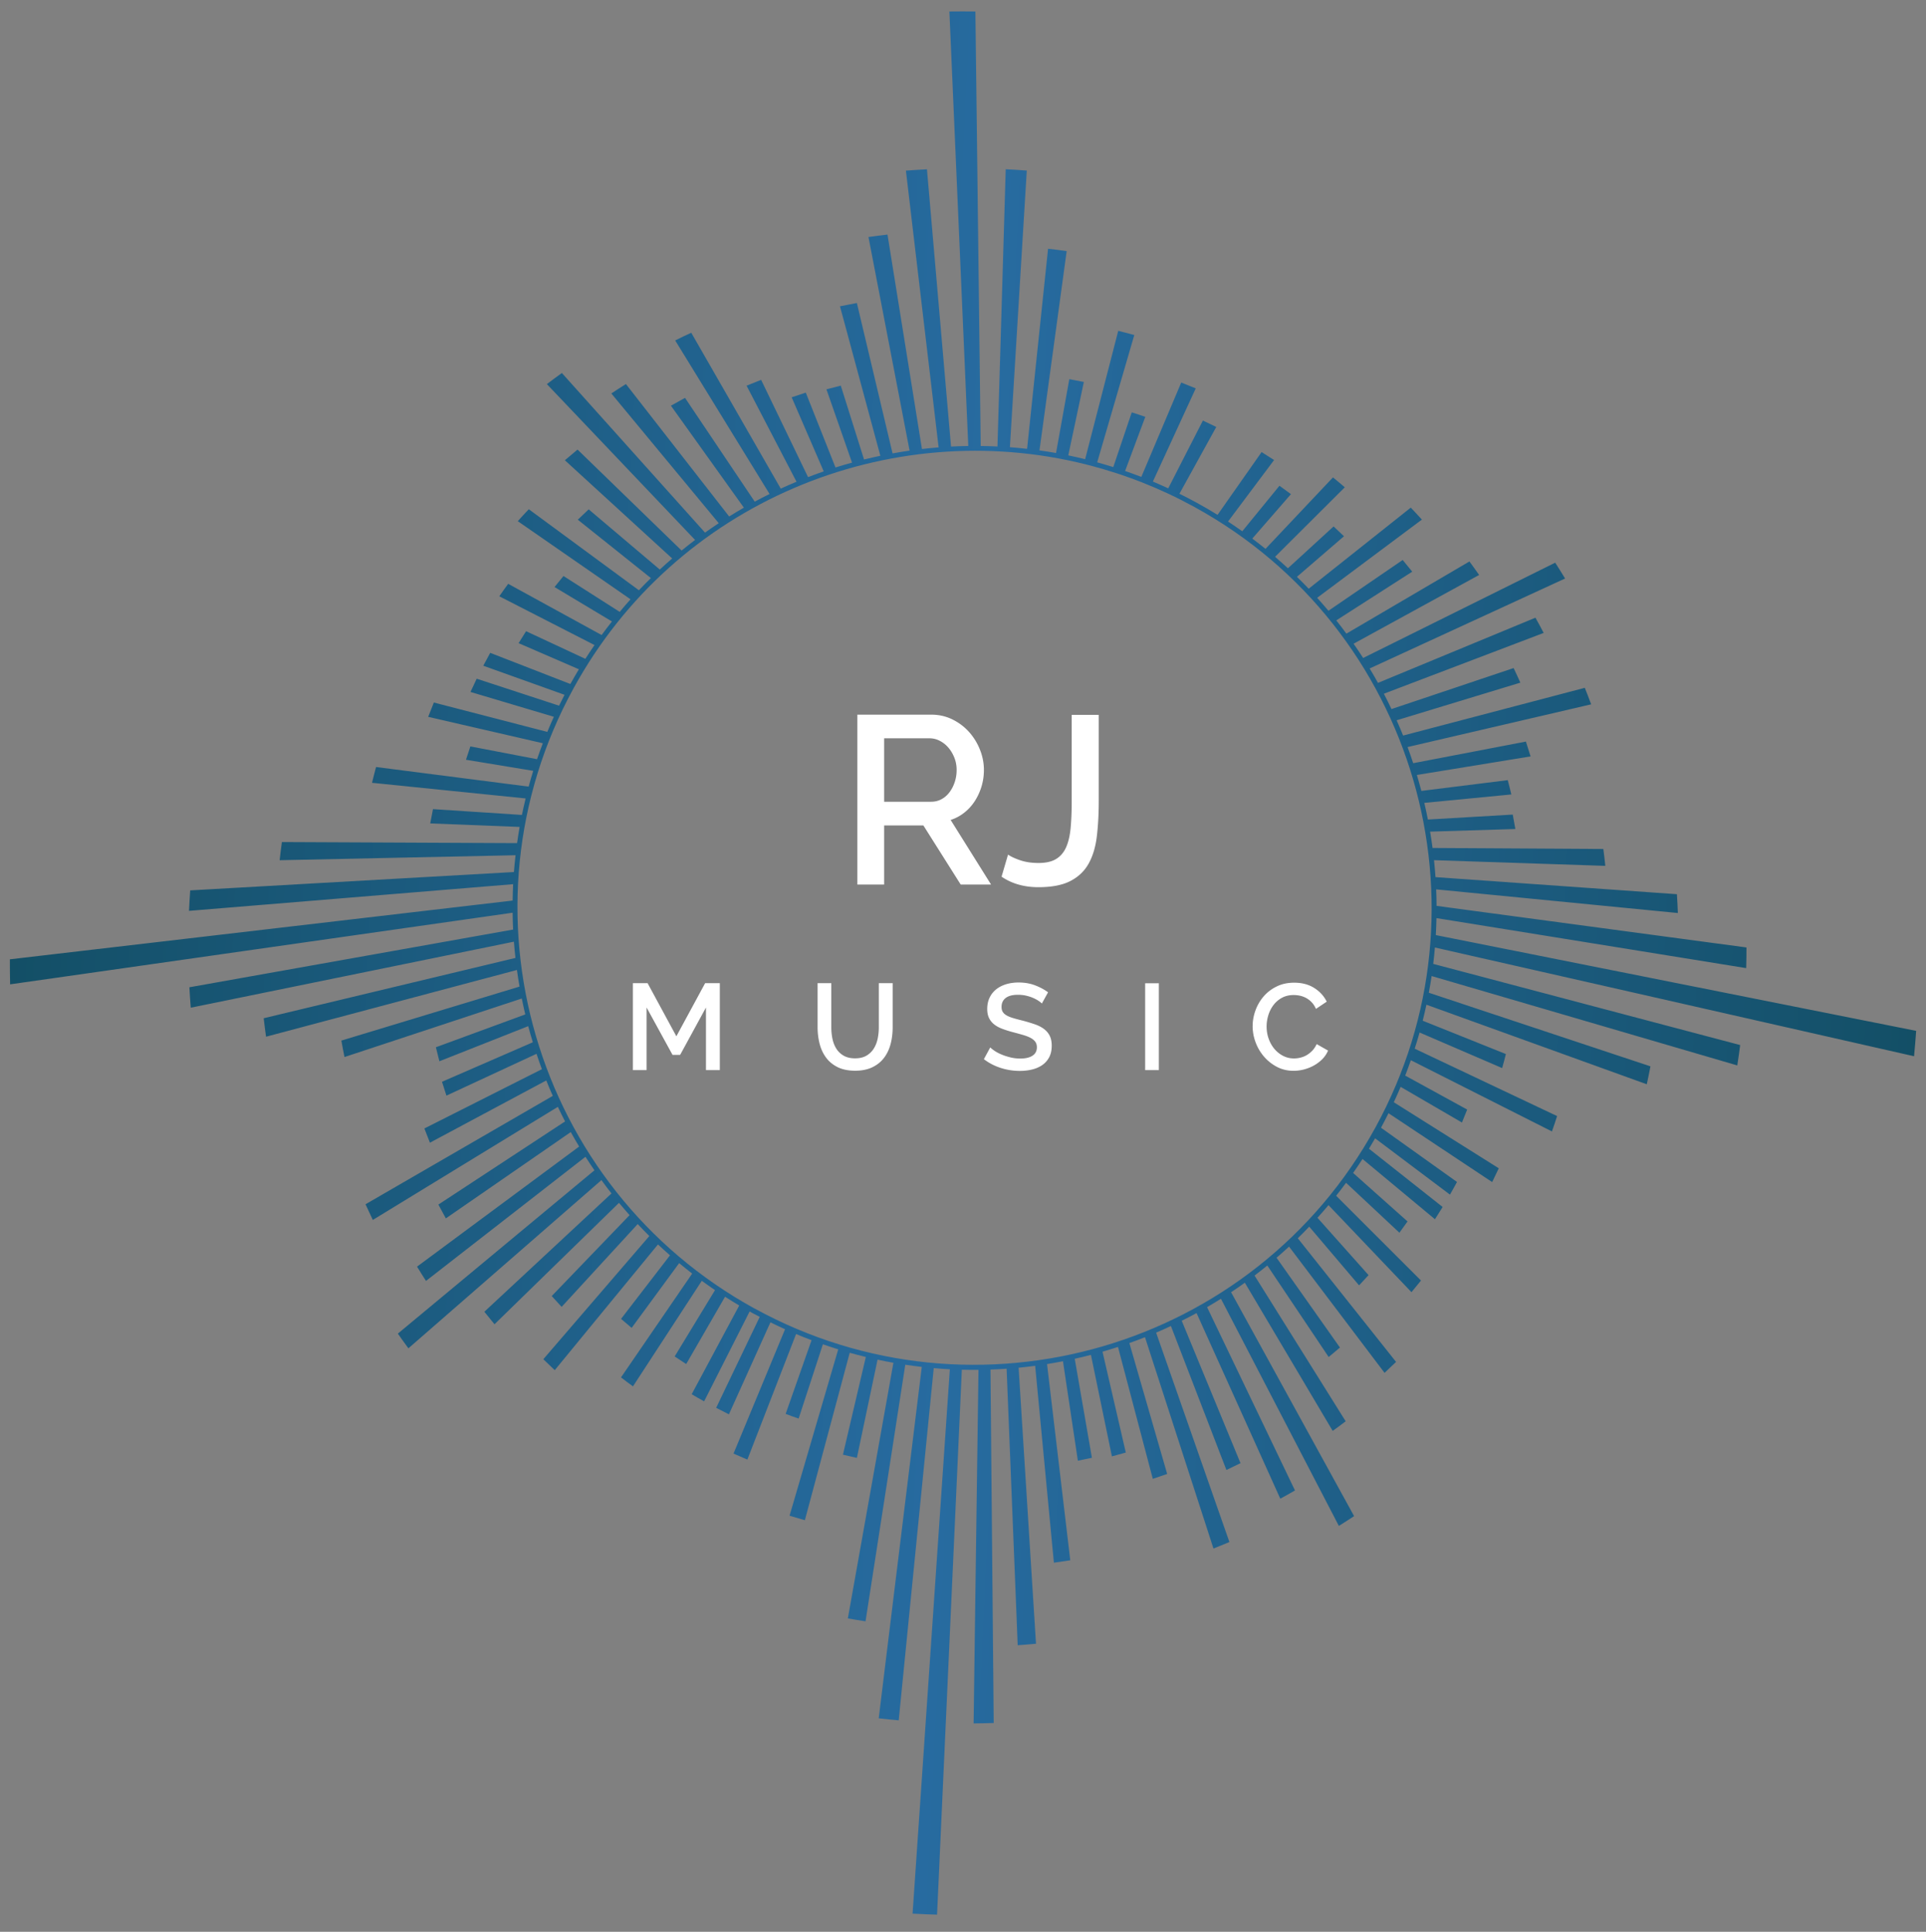 <svg xmlns="http://www.w3.org/2000/svg" id="Layer_1" style="max-height:500px" version="1.1" viewBox="192.24 192.24 695.52 697.68">
  <rect x="192.24" y="192.24" width="695.52" height="697.68" fill="#808080" stroke="none"/>
  <defs>
    <linearGradient id="linear-gradient" x1="196" x2="884.85" y1="540.29" y2="540.29" gradientTransform="rotate(2.8 541.604 542.14)" gradientUnits="userSpaceOnUse">
      <stop offset="0" stop-color="#134f66"/>
      <stop offset=".5" stop-color="#276ba0"/>
      <stop offset="1" stop-color="#134f66"/>
    </linearGradient>
    <style>
      .st0{fill:#fff}
    </style>
  </defs>
  <path d="M0 0h1080v1080H0z" style="fill:transparent"/>
  <path d="M884.21 564.54s-5.6-1.12-14.95-2.98c-8.84-1.76-20.66-4.12-33.71-6.72-22.98-4.58-48.45-9.66-69.44-13.85l-42.41-8.46c-6.31-1.26-10.86-2.17-12.96-2.58.12-2.04.2-4.09.24-6.13 4.63.75 20.89 3.37 40.58 6.55 14.11 2.28 30.32 4.9 44.16 7.13 15.58 2.52 27.1 4.38 27.1 4.38.07-2.48.11-4.97.11-7.46 0 0-11.54-1.55-27.13-3.64-13.85-1.86-30.07-4.04-44.19-5.93-19.69-2.64-35.96-4.83-40.6-5.45-.01-1.99-.05-3.97-.14-5.96 4.15.41 17.61 1.72 33.42 3.27 11.17 1.09 23.68 2.32 34.1 3.34l19.76 1.93c-.08-2.27-.2-4.53-.34-6.79 0 0-8.29-.59-19.74-1.4-10.42-.74-22.92-1.62-34.07-2.41-15.77-1.12-29.2-2.07-33.37-2.36-.14-2.05-.33-4.09-.54-6.12 16.45.54 36.59 1.21 61.86 2.05-.21-2.03-.44-4.06-.71-6.09-25.19-.15-45.28-.27-61.68-.37-.26-1.97-.55-3.94-.88-5.9 9.11-.28 19.29-.59 30.79-.95-.29-1.74-.61-3.47-.95-5.21-11.44.67-21.58 1.26-30.64 1.79-.39-2.02-.83-4.02-1.29-6.02 9.26-.9 19.65-1.9 31.42-3.04-.41-1.73-.83-3.45-1.29-5.17-11.69 1.46-22.01 2.75-31.2 3.89-.51-1.93-1.05-3.85-1.62-5.76 11.65-1.9 25.16-4.1 41.06-6.7-.54-1.79-1.1-3.58-1.69-5.36-15.76 3.03-29.15 5.6-40.7 7.81-.64-1.95-1.31-3.9-2.03-5.83 17.15-3.99 38.62-8.99 66.3-15.43-.74-2-1.5-3.99-2.3-5.96l-65.61 17.24c-.74-1.86-1.53-3.7-2.34-5.52 12.42-3.78 27.07-8.23 44.68-13.59-.79-1.77-1.59-3.52-2.43-5.27-17.39 5.84-31.85 10.69-44.11 14.81-.88-1.86-1.8-3.71-2.75-5.54 15.19-5.78 33.95-12.92 57.71-21.96-.96-1.85-1.95-3.68-2.97-5.5-23.41 9.69-41.89 17.34-56.86 23.54-.97-1.75-1.97-3.49-3.01-5.2 17.59-8.1 40.24-18.53 70.57-32.49-1.16-1.92-2.35-3.83-3.56-5.72-29.8 14.79-52.07 25.84-69.36 34.42-1.11-1.74-2.27-3.45-3.45-5.15 12.33-6.75 27.13-14.87 45.33-24.83-1.14-1.64-2.31-3.27-3.5-4.88-17.83 10.46-32.35 18.98-44.43 26.07-1.19-1.62-2.4-3.22-3.65-4.79 8-5.13 17.05-10.94 27.43-17.59-1.13-1.42-2.28-2.83-3.45-4.22-10.14 6.94-18.99 12.99-26.81 18.34-1.33-1.58-2.69-3.14-4.08-4.68 10.43-7.79 22.82-17.04 37.83-28.25-1.32-1.46-2.66-2.9-4.02-4.32-14.63 11.62-26.7 21.21-36.86 29.28-1.39-1.45-2.8-2.88-4.25-4.29 5.15-4.44 10.78-9.29 16.99-14.65-1.23-1.2-2.49-2.38-3.75-3.55-6.03 5.53-11.49 10.53-16.49 15.11-1.52-1.4-3.07-2.78-4.65-4.14 7.24-7.22 15.55-15.49 25.19-25.11-1.41-1.21-2.84-2.4-4.28-3.56-9.33 9.88-17.36 18.38-24.36 25.8-1.56-1.26-3.16-2.5-4.77-3.71 4.25-4.89 8.87-10.2 13.96-16.05-1.37-1.03-2.76-2.04-4.15-3.03-4.9 5.99-9.34 11.43-13.43 16.44-1.69-1.2-3.4-2.37-5.14-3.52 4.92-6.58 10.42-13.92 16.63-22.21-1.49-.98-3-1.93-4.51-2.87-5.93 8.46-11.2 15.95-15.91 22.67-2.46-1.52-4.98-2.99-7.54-4.39-2.06-1.13-4.13-2.2-6.22-3.23 3.94-7.14 8.34-15.12 13.3-24.12-1.6-.79-3.21-1.56-4.83-2.31-4.67 9.13-8.81 17.23-12.52 24.48-1.84-.85-3.68-1.67-5.54-2.45 4.41-9.59 9.51-20.67 15.48-33.66-1.74-.73-3.49-1.43-5.24-2.11-5.56 13.15-10.3 24.37-14.41 34.09-1.95-.75-3.9-1.47-5.86-2.14 2.22-5.96 4.63-12.43 7.29-19.56-1.62-.56-3.25-1.1-4.89-1.61-2.43 7.2-4.64 13.75-6.67 19.76-1.93-.61-3.87-1.18-5.81-1.71 3.66-12.57 8.04-27.6 13.4-45.99-1.93-.53-3.86-1.04-5.8-1.52-4.78 18.54-8.69 33.7-11.95 46.37-2.02-.5-4.05-.96-6.09-1.38 1.67-7.86 3.53-16.63 5.62-26.51-1.75-.36-3.5-.7-5.25-1.02-1.79 9.94-3.37 18.77-4.79 26.68-1.99-.36-3.99-.66-5.98-.95 2.45-17.98 5.61-41.1 9.82-71.97-2.23-.32-4.47-.61-6.72-.86-3.25 31-5.68 54.22-7.57 72.27-2.07-.23-4.14-.44-6.21-.59.29-4.74 1.15-18.79 2.18-35.71.77-12.66 1.66-27.23 2.42-39.7.86-14.07 1.5-24.5 1.5-24.5-2.53-.2-5.07-.36-7.61-.48l-.73 24.55c-.37 12.49-.81 27.1-1.18 39.78-.5 16.97-.92 31.06-1.07 35.8-2.02-.1-4.04-.15-6.05-.18-.07-5.6-.3-24.73-.6-49.27-.23-18.99-.51-42.11-.77-63.05-.15-11.93-.28-22.75-.38-30.86-.1-8.59-.17-13.74-.17-13.74-3.13-.04-6.26-.04-9.39 0 0 0 .22 5.14.6 13.74.35 8.11.82 18.93 1.34 30.86.91 20.93 1.91 44.05 2.74 63.04 1.07 24.56 1.9 43.7 2.14 49.28-2.08.03-4.16.1-6.23.21-.41-4.67-1.63-18.81-3.11-35.85-1.1-12.68-2.36-27.27-3.45-39.76-1.22-14.09-2.13-24.53-2.13-24.53-2.54.13-5.07.29-7.6.49l2.89 24.48c1.47 12.46 3.19 27.03 4.69 39.68 2.01 17.02 3.68 31.15 4.23 35.79-2.01.16-4.02.35-6.02.58-3.05-19-7.03-43.77-12.44-77.44-2.29.26-4.58.56-6.87.88 6.46 33.54 11.21 58.21 14.85 77.14-2.06.29-4.1.64-6.15 1.01-3.43-14.44-7.62-32.11-12.89-54.32-2.04.37-4.07.76-6.1 1.18 5.96 22.08 10.71 39.65 14.58 54-1.97.41-3.93.86-5.89 1.34-2.49-7.9-5.26-16.71-8.4-26.68-1.73.42-3.46.87-5.18 1.34 3.45 9.89 6.5 18.63 9.24 26.47-2 .55-3.99 1.13-5.97 1.75-3.16-7.97-6.71-16.9-10.73-27.03-1.71.54-3.41 1.1-5.1 1.68 4.34 10.03 8.17 18.87 11.58 26.76-1.9.66-3.79 1.36-5.66 2.08-4.8-9.97-10.38-21.52-16.94-35.13-1.76.68-3.52 1.38-5.26 2.1 6.98 13.44 12.92 24.85 18.03 34.69-1.91.8-3.81 1.62-5.69 2.49-8.35-14.55-18.82-32.78-32.32-56.3-1.95.9-3.88 1.82-5.8 2.78 14.24 23.17 25.28 41.13 34.08 55.46-1.8.89-3.59 1.81-5.36 2.76-6.99-10.41-15.24-22.7-25.17-37.48-1.71.92-3.41 1.87-5.09 2.83 10.39 14.52 19.03 26.59 26.34 36.82-1.79 1.03-3.56 2.1-5.31 3.19-9.81-12.58-21.92-28.12-37.28-47.83-1.77 1.11-3.53 2.24-5.27 3.4l38.79 46.85c-1.67 1.11-3.33 2.24-4.96 3.4-12.87-14.35-29.47-32.86-51.69-57.64-1.82 1.31-3.63 2.65-5.42 4.01 23.01 24.2 40.19 42.27 53.52 56.28-1.64 1.24-3.26 2.52-4.86 3.83-10.21-9.91-22.49-21.82-37.58-36.46-1.54 1.26-3.07 2.55-4.58 3.85 15.56 14.25 28.22 25.84 38.75 35.47-1.51 1.31-3 2.64-4.47 4-7.48-6.33-15.96-13.51-25.68-21.74-1.33 1.23-2.64 2.48-3.93 3.74 9.99 7.98 18.7 14.94 26.39 21.08-1.47 1.44-2.91 2.9-4.33 4.4-10.95-8.06-23.97-17.64-39.76-29.26-1.35 1.42-2.67 2.86-3.98 4.31 16.17 11.21 29.51 20.45 40.72 28.22-1.33 1.48-2.63 3-3.91 4.54-6.15-3.92-12.87-8.21-20.3-12.95-1.1 1.31-2.18 2.64-3.24 3.98 7.6 4.55 14.46 8.67 20.74 12.43-1.27 1.61-2.52 3.24-3.73 4.9-9.69-5.31-20.81-11.4-33.74-18.49-1.09 1.48-2.16 2.98-3.21 4.5 13.18 6.75 24.51 12.56 34.38 17.61-1.13 1.63-2.22 3.3-3.3 4.98-6.5-3.03-13.59-6.34-21.41-9.98-.92 1.43-1.82 2.87-2.7 4.32 7.95 3.44 15.16 6.56 21.77 9.43-1.05 1.75-2.08 3.52-3.08 5.32-8.55-3.32-18.13-7.05-28.94-11.25-.86 1.54-1.69 3.09-2.51 4.65 10.97 3.92 20.68 7.4 29.35 10.5-.68 1.31-1.34 2.62-1.98 3.93-8.79-2.88-18.63-6.1-29.74-9.74-.77 1.58-1.52 3.17-2.25 4.78 11.25 3.35 21.21 6.32 30.11 8.97-.83 1.81-1.61 3.64-2.36 5.46l-40.97-10.61c-.71 1.72-1.39 3.44-2.05 5.17 15.99 3.69 29.62 6.83 41.4 9.54-.73 1.91-1.43 3.83-2.09 5.76-7.31-1.4-15.29-2.93-24.08-4.62-.55 1.6-1.07 3.21-1.58 4.82 8.87 1.46 16.91 2.78 24.28 4-.59 1.9-1.14 3.8-1.65 5.7-15.04-1.93-33.06-4.25-55.1-7.08-.51 1.89-1 3.79-1.46 5.7 22.19 2.26 40.33 4.11 55.47 5.65-.48 1.98-.94 3.97-1.34 5.96-9.5-.62-20.13-1.32-32.12-2.1-.35 1.71-.68 3.43-.99 5.16 12.06.47 22.74.9 32.28 1.27-.34 1.95-.64 3.9-.92 5.85-21.23-.1-48.52-.22-84.93-.39-.3 2.18-.57 4.37-.81 6.56 36.52-.77 63.9-1.35 85.19-1.8-.23 2.02-.43 4.05-.59 6.07-4.22.24-21.58 1.22-42.73 2.42-14.7.83-31.59 1.79-45.99 2.61l-28.18 1.6c-.17 2.46-.32 4.93-.43 7.39 0 0 11.99-.99 28.21-2.32 14.42-1.19 31.32-2.58 46.04-3.79 21.21-1.75 38.62-3.18 42.8-3.52-.1 1.97-.15 3.94-.18 5.91-4.83.56-28.13 3.29-58.42 6.83-21.94 2.56-48.53 5.67-72.49 8.47-13.6 1.59-25.9 3.03-35.1 4.1-9.73 1.14-15.55 1.82-15.55 1.82 0 3.02.02 6.03.09 9.04 0 0 5.81-.83 15.53-2.21 9.19-1.31 21.48-3.06 35.07-5 23.94-3.41 50.51-7.2 72.44-10.33 30.32-4.32 53.63-7.64 58.42-8.33.03 2.03.08 4.06.18 6.08-4.06.72-21.54 3.84-42.83 7.64-14.69 2.62-31.56 5.63-45.94 8.19-16.18 2.88-28.13 5.02-28.13 5.02.13 2.46.3 4.91.5 7.37 0 0 11.93-2.44 28.07-5.73 14.35-2.93 31.18-6.37 45.85-9.37l42.77-8.74c.15 1.96.33 3.92.55 5.87-22.35 5.35-51.44 12.32-90.91 21.78.25 2.23.54 4.45.85 6.67 39.33-10.46 68.33-18.17 90.6-24.1.28 2.01.59 4.01.94 6-17.1 5.18-38.04 11.53-64.34 19.5.35 1.99.73 3.97 1.13 5.94 26.16-8.64 47-15.52 64.02-21.14.39 1.92.8 3.84 1.26 5.75-9.53 3.5-20.21 7.42-32.28 11.86.4 1.69.83 3.38 1.27 5.06 11.99-4.74 22.6-8.94 32.07-12.68.52 1.95 1.08 3.89 1.67 5.82-9.65 4.2-20.49 8.92-32.8 14.27.51 1.67 1.04 3.34 1.6 5 12.2-5.67 22.96-10.66 32.53-15.1.62 1.86 1.26 3.71 1.94 5.55-12.03 6.07-25.99 13.11-42.43 21.41.65 1.72 1.31 3.44 2 5.14 16.28-8.71 30.1-16.11 42.01-22.48.75 1.87 1.54 3.73 2.36 5.57-17.5 10.13-39.41 22.81-67.63 39.15.86 1.9 1.74 3.79 2.64 5.66 27.88-17.04 49.51-30.27 66.81-40.84.84 1.77 1.71 3.52 2.61 5.26-12.7 8.34-27.71 18.19-45.75 30.03.88 1.67 1.78 3.34 2.7 4.99l45.11-31.18c.97 1.76 1.98 3.51 3.02 5.23-15.42 11.43-34.45 25.53-58.53 43.37 1.06 1.73 2.13 3.46 3.23 5.16 23.7-18.44 42.42-33.02 57.59-44.83 1.05 1.65 2.13 3.27 3.24 4.88-2.7 2.24-14.32 11.89-27.94 23.21-9.04 7.51-19.1 15.87-27.42 22.78-9.09 7.55-15.63 12.99-15.63 12.99 1.25 1.79 2.52 3.56 3.81 5.31 0 0 6.42-5.6 15.35-13.38L382 642.35c13.38-11.66 24.78-21.6 27.43-23.91 1.18 1.62 2.39 3.23 3.63 4.82-12.48 11.61-27.49 25.58-45.91 42.72 1.21 1.52 2.43 3.03 3.67 4.52 18.03-17.59 32.74-31.93 44.96-43.85 1.24 1.5 2.52 2.98 3.82 4.44-8.19 8.5-17.47 18.15-28.12 29.22 1.18 1.32 2.37 2.62 3.58 3.91 10.4-11.33 19.48-21.2 27.47-29.91 1.37 1.46 2.77 2.91 4.2 4.33l-38.28 44.48c1.36 1.34 2.73 2.66 4.12 3.96 14.79-18.02 27.01-32.9 37.28-45.41 1.42 1.33 2.87 2.64 4.34 3.93-5.34 6.94-11.2 14.55-17.67 22.95 1.26 1.1 2.53 2.19 3.82 3.26 6.28-8.57 11.97-16.32 17.16-23.39 1.54 1.28 3.1 2.54 4.7 3.77-7.38 10.76-15.85 23.13-25.7 37.5 1.42 1.1 2.86 2.18 4.32 3.24 9.52-14.61 17.72-27.18 24.85-38.12 1.57 1.15 3.17 2.26 4.78 3.36-4.42 7.27-9.25 15.21-14.57 23.95 1.38.93 2.76 1.85 4.16 2.75 5.12-8.88 9.78-16.93 14.03-24.31 1.68 1.08 3.39 2.13 5.12 3.16-5.07 9.47-10.75 20.08-17.17 32.05 1.49.88 2.98 1.74 4.49 2.57 6.14-12.13 11.58-22.87 16.44-32.47.35.19.69.39 1.04.59.86.47 1.73.93 2.6 1.38-4.65 9.7-9.86 20.57-15.73 32.84 1.53.8 3.07 1.58 4.61 2.34 5.6-12.41 10.56-23.4 14.99-33.22 1.75.86 3.51 1.7 5.28 2.5-5.3 12.78-11.43 27.57-18.61 44.9 1.66.74 3.33 1.47 5 2.17 6.79-17.5 12.58-32.43 17.59-45.34 1.85.78 3.72 1.51 5.59 2.22-2.84 8.08-5.95 16.9-9.36 26.62 1.55.59 3.12 1.15 4.69 1.69 3.2-9.79 6.1-18.69 8.76-26.83 1.84.64 3.69 1.26 5.54 1.83-4.8 16.42-10.56 36.08-17.58 60.08 1.84.57 3.68 1.11 5.53 1.63 6.47-24.15 11.77-43.94 16.2-60.47 1.93.54 3.88 1.04 5.82 1.51-2.45 10.44-5.18 22.12-8.27 35.29 1.67.4 3.35.79 5.04 1.15 2.78-13.24 5.25-24.98 7.46-35.47 1.91.41 3.81.79 5.73 1.13-.63 3.55-3.34 18.7-6.5 36.45-2.1 11.76-4.43 24.83-6.35 35.63-2.1 11.78-3.61 20.24-3.61 20.24 2.13.38 4.26.73 6.39 1.05 0 0 1.32-8.5 3.15-20.32l5.54-35.76c2.76-17.81 5.11-33.02 5.66-36.58 1.99.3 3.98.55 5.96.78-.49 4.02-2.86 23.31-5.74 46.85-1.95 15.94-4.19 34.21-6.1 49.75-2.14 17.44-3.71 30.31-3.71 30.31 2.4.28 4.81.52 7.22.74 0 0 1.28-12.9 3.02-30.38l4.96-49.87c2.35-23.6 4.27-42.94 4.67-46.96 1.94.17 3.88.32 5.82.42-.13 1.96-.52 7.53-1.07 15.58l-3.31 48.39c-1.63 23.8-3.59 52.55-5.36 78.35-1 14.61-1.9 27.8-2.58 37.65-.71 10.41-1.14 16.62-1.14 16.62 2.94.16 5.89.29 8.84.37 0 0 .28-6.22.76-16.64.45-9.86 1.05-23.07 1.71-37.69 1.17-25.83 2.48-54.6 3.57-78.43.91-20.06 1.69-37.17 2.2-48.44.37-8.06.62-13.64.71-15.6 2.01.05 4.01.06 6.01.04-.05 4.01-.32 23.44-.65 47.14-.22 16.04-.47 34.42-.69 50.05-.24 17.55-.42 30.5-.42 30.5 2.42-.02 4.84-.07 7.26-.15 0 0-.12-12.94-.28-30.49-.14-15.63-.31-34-.46-50.03-.22-23.7-.4-43.12-.43-47.12 1.95-.07 3.89-.17 5.83-.3.15 3.64.79 19.82 1.56 38.93.51 12.69 1.08 26.87 1.55 38.66.52 12.93.89 22.27.89 22.27 2.21-.15 4.41-.33 6.61-.54 0 0-.59-9.32-1.4-22.23-.74-11.77-1.63-25.93-2.43-38.59-1.2-19.09-2.22-35.24-2.45-38.86 2-.19 3.99-.43 5.98-.69 1.8 18.93 4 42.1 6.76 71.1 1.98-.26 3.95-.55 5.92-.86-3.42-28.91-6.15-52-8.39-70.87 1.92-.31 3.84-.65 5.75-1.02l5.38 35.92c1.69-.33 3.38-.68 5.07-1.06-2.32-13.36-4.37-25.19-6.2-35.75 1.96-.44 3.91-.91 5.85-1.41 2.23 10.79 4.73 22.91 7.57 36.65 1.68-.44 3.35-.9 5.02-1.38-3.15-13.65-5.93-25.7-8.41-36.42 1.87-.54 3.73-1.12 5.59-1.72 3.57 13.52 7.7 29.2 12.57 47.64 1.74-.57 3.47-1.16 5.19-1.77-5.29-18.3-9.78-33.86-13.65-47.27 1.89-.67 3.77-1.37 5.64-2.11 6.41 19.78 14.42 44.51 24.73 76.32 1.93-.76 3.84-1.55 5.75-2.36-11.03-31.51-19.6-56.01-26.46-75.61 1.79-.76 3.57-1.57 5.34-2.4 5.57 14.45 12.15 31.52 20.04 52 1.71-.8 3.4-1.62 5.09-2.46l-21.22-51.43c1.8-.9 3.58-1.82 5.35-2.78 7.97 17.68 17.8 39.47 30.24 67.04 1.78-.97 3.55-1.96 5.3-2.98-13.05-27.22-23.37-48.74-31.74-66.2 1.69-.98 3.36-2 5.01-3.03 10.65 20.51 24.33 46.87 42.58 82.04 1.85-1.16 3.68-2.33 5.5-3.54-19.04-34.66-33.31-60.64-44.42-80.86 1.67-1.11 3.33-2.25 4.97-3.43 8.63 14.56 19 32.05 31.72 53.51 1.58-1.13 3.14-2.29 4.69-3.47-13.2-21.11-23.95-38.31-32.91-52.63 1.56-1.18 3.09-2.39 4.61-3.63 6.45 9.62 13.77 20.54 22.16 33.05 1.37-1.12 2.73-2.26 4.07-3.42-8.66-12.28-16.22-22.99-22.89-32.43 1.53-1.31 3.03-2.66 4.51-4.03 9.51 12.57 20.81 27.51 34.49 45.6 1.4-1.3 2.79-2.62 4.16-3.95-14.08-17.72-25.71-32.35-35.49-44.66 1.4-1.37 2.78-2.76 4.13-4.19 5.45 6.41 11.41 13.44 18 21.2 1.16-1.22 2.3-2.45 3.43-3.7-6.76-7.58-12.87-14.44-18.45-20.7 1.35-1.5 2.68-3.02 3.98-4.57 8.61 9.03 18.48 19.39 29.96 31.43 1.16-1.39 2.31-2.79 3.44-4.2-11.74-11.73-21.84-21.82-30.64-30.62 1.22-1.53 2.41-3.09 3.58-4.68 5.85 5.48 12.24 11.45 19.27 18.03 1-1.35 1.97-2.71 2.93-4.08l-19.65-17.51c1.16-1.65 2.29-3.33 3.39-5.04 7.73 6.43 16.39 13.63 26.16 21.76.95-1.46 1.87-2.94 2.78-4.42-9.94-7.86-18.74-14.82-26.61-21.05.75-1.24 1.49-2.49 2.22-3.75 7.99 6.01 16.94 12.73 27.03 20.33.87-1.51 1.72-3.03 2.54-4.57-10.25-7.32-19.33-13.8-27.44-19.59.94-1.74 1.84-3.49 2.71-5.24 10.66 7.08 22.98 15.27 37.43 24.87.82-1.65 1.61-3.31 2.39-4.98-14.64-9.21-27.12-17.06-37.91-23.85.86-1.85 1.69-3.7 2.47-5.56 6.73 3.91 14.06 8.18 22.14 12.88.65-1.55 1.28-3.11 1.89-4.68-8.17-4.48-15.58-8.54-22.38-12.27.72-1.84 1.4-3.7 2.04-5.55 13.92 7.03 30.59 15.44 50.95 25.72.65-1.84 1.27-3.69 1.86-5.55-20.55-9.73-37.37-17.69-51.42-24.34.62-1.94 1.22-3.89 1.76-5.84 8.83 3.8 18.69 8.05 29.82 12.85.47-1.68.92-3.37 1.34-5.07-11.21-4.49-21.14-8.47-30.03-12.04.48-1.92.92-3.85 1.34-5.78 3.8 1.37 16.33 5.9 30.96 11.18 10.2 3.68 21.55 7.78 30.95 11.18 10.27 3.71 17.67 6.38 17.67 6.38.47-2.15.91-4.31 1.32-6.48l-17.77-5.9c-9.45-3.14-20.88-6.93-31.13-10.34-14.7-4.88-27.29-9.06-31.13-10.34.37-2.01.71-4.02 1.01-6.03 4.5 1.32 20.61 6.03 40.11 11.73 13.92 4.07 29.91 8.75 43.56 12.74 15.36 4.49 26.71 7.81 26.71 7.81.38-2.45.73-4.9 1.04-7.36 0 0-11.41-3.02-26.83-7.09-13.7-3.62-29.76-7.87-43.74-11.57-19.57-5.17-35.73-9.45-40.27-10.65.24-1.97.44-3.94.6-5.92 2.09.47 6.64 1.51 12.94 2.94 9.82 2.23 24.75 5.62 42.31 9.6 20.94 4.75 46.34 10.52 69.25 15.72 13.02 2.95 24.8 5.63 33.62 7.63 9.33 2.12 14.91 3.38 14.91 3.38.29-3.02.55-6.05.76-9.09ZM464.82 664.87c-79.83-43.75-109.18-144.29-65.42-224.12 36.84-67.22 113.96-98.64 185.06-80.77.57.14 1.13.29 1.7.44 3.07.81 6.14 1.71 9.18 2.7.61.2 1.21.39 1.82.6 2.43.83 4.86 1.71 7.27 2.65.07.03.13.05.2.08 6.4 2.52 12.71 5.47 18.89 8.86 79.83 43.75 109.18 144.29 65.42 224.12-43.75 79.83-144.29 109.18-224.12 65.42Z" style="fill:url(#linear-gradient)"/>
  <path d="M447.18 578.7v-22.59l-9.33 17.11h-2.74l-9.37-17.11v22.59h-4.95v-31.39h5.31l10.39 19.19 10.39-19.19h5.3v31.39h-5ZM501.03 574.46c1.65 0 3.02-.33 4.11-.97s1.97-1.5 2.63-2.54c.66-1.05 1.13-2.24 1.41-3.58.28-1.34.42-2.72.42-4.14v-15.92h5v15.92c0 2.15-.25 4.18-.75 6.08s-1.3 3.57-2.39 5c-1.09 1.43-2.5 2.56-4.22 3.38-1.72.83-3.8 1.24-6.21 1.24s-4.62-.44-6.35-1.31c-1.72-.87-3.12-2.03-4.18-3.49-1.06-1.46-1.83-3.13-2.3-5.02-.47-1.89-.71-3.85-.71-5.88v-15.92h4.95v15.92c0 1.44.14 2.84.42 4.18.28 1.34.75 2.54 1.41 3.58.66 1.05 1.55 1.89 2.65 2.52s2.47.95 4.09.95ZM568.51 554.7c-.3-.33-.72-.67-1.28-1.04s-1.21-.71-1.97-1.04-1.59-.59-2.5-.8c-.91-.21-1.89-.31-2.92-.31-1.94 0-3.42.38-4.42 1.15-1 .77-1.5 1.84-1.5 3.23 0 .77.16 1.39.49 1.88s.81.91 1.46 1.26c.65.36 1.46.67 2.43.95.97.28 2.11.58 3.4.9 1.53.41 2.94.84 4.22 1.28 1.28.44 2.37 1 3.27 1.66.9.66 1.6 1.48 2.1 2.45.5.97.75 2.18.75 3.62 0 1.65-.31 3.05-.93 4.2-.62 1.15-1.45 2.09-2.5 2.81s-2.26 1.25-3.65 1.59c-1.39.34-2.86.51-4.42.51-2.39 0-4.7-.36-6.94-1.08-2.24-.72-4.26-1.78-6.06-3.16l2.3-4.24c.38.38.93.81 1.63 1.28.71.47 1.54.91 2.5 1.3.96.4 2.01.74 3.16 1.02s2.34.42 3.58.42c1.89 0 3.35-.35 4.4-1.04 1.05-.69 1.57-1.7 1.57-3.03 0-.79-.19-1.46-.58-1.99-.38-.53-.94-1-1.68-1.39-.74-.4-1.64-.75-2.7-1.06-1.06-.31-2.27-.64-3.63-1-1.56-.41-2.92-.85-4.09-1.3-1.17-.46-2.13-1.01-2.9-1.66-.77-.65-1.35-1.41-1.75-2.28s-.6-1.92-.6-3.16c0-1.53.29-2.9.86-4.09s1.37-2.2 2.39-3.01 2.22-1.42 3.6-1.84c1.39-.41 2.87-.62 4.46-.62 2.18 0 4.16.34 5.95 1.02 1.78.68 3.35 1.52 4.71 2.52l-2.25 4.07ZM605.78 578.7v-31.35h4.95v31.35h-4.95ZM644.6 562.79c0-1.89.34-3.76 1.02-5.64.68-1.87 1.66-3.55 2.94-5.04 1.28-1.49 2.85-2.69 4.71-3.6 1.86-.91 3.96-1.37 6.32-1.37 2.8 0 5.21.63 7.23 1.9s3.53 2.92 4.53 4.95l-3.89 2.61c-.41-.94-.93-1.74-1.55-2.39a8.09 8.09 0 0 0-2.01-1.55c-.72-.38-1.47-.66-2.23-.82-.77-.16-1.52-.24-2.26-.24-1.59 0-3 .33-4.22.99a9.393 9.393 0 0 0-3.07 2.63c-.83 1.09-1.44 2.31-1.86 3.67-.41 1.36-.62 2.71-.62 4.07 0 1.53.24 2.99.73 4.38s1.17 2.61 2.05 3.67c.89 1.06 1.93 1.91 3.14 2.54s2.53.95 3.98.95c.74 0 1.51-.09 2.32-.29s1.58-.5 2.3-.93c.72-.43 1.39-.97 2.01-1.62.62-.65 1.13-1.43 1.55-2.34l4.11 2.34c-.5 1.18-1.2 2.22-2.1 3.12s-1.91 1.66-3.03 2.28c-1.12.62-2.31 1.09-3.58 1.42s-2.52.48-3.76.48c-2.18 0-4.17-.47-5.97-1.41a15.83 15.83 0 0 1-4.67-3.69 16.897 16.897 0 0 1-3.05-5.17 16.77 16.77 0 0 1-1.08-5.9ZM501.84 511.7v-61.36h26.7c2.77 0 5.31.58 7.65 1.73 2.33 1.15 4.34 2.67 6.01 4.54s2.98 4 3.93 6.4c.95 2.39 1.42 4.83 1.42 7.3 0 2.07-.29 4.06-.86 5.96-.58 1.9-1.38 3.66-2.42 5.27-1.04 1.61-2.3 3.01-3.8 4.19-1.5 1.18-3.14 2.06-4.93 2.64l14.6 23.33h-10.97l-13.48-21.35h-14.17v21.35h-9.68Zm9.68-29.91h16.94c1.38 0 2.64-.3 3.76-.91 1.12-.6 2.09-1.44 2.89-2.51.81-1.06 1.44-2.29 1.9-3.67.46-1.38.69-2.85.69-4.41s-.27-3.02-.82-4.41c-.55-1.38-1.27-2.59-2.16-3.63-.89-1.04-1.93-1.86-3.11-2.46a7.909 7.909 0 0 0-3.67-.91h-16.42v22.9ZM556.28 500.89c.98.69 2.43 1.37 4.36 2.03 1.93.66 4.13.99 6.61.99 2.65 0 4.77-.47 6.35-1.43 1.58-.95 2.79-2.36 3.63-4.23.83-1.87 1.38-4.2 1.64-7 .26-2.79.39-6.03.39-9.72v-31.11h9.76v31.11c0 4.67-.23 8.92-.69 12.75-.46 3.83-1.44 7.1-2.94 9.81-1.5 2.71-3.69 4.81-6.57 6.31-2.88 1.5-6.74 2.25-11.58 2.25-5.19 0-9.62-1.27-13.31-3.8l2.33-7.95Z" class="st0"/>
</svg>
